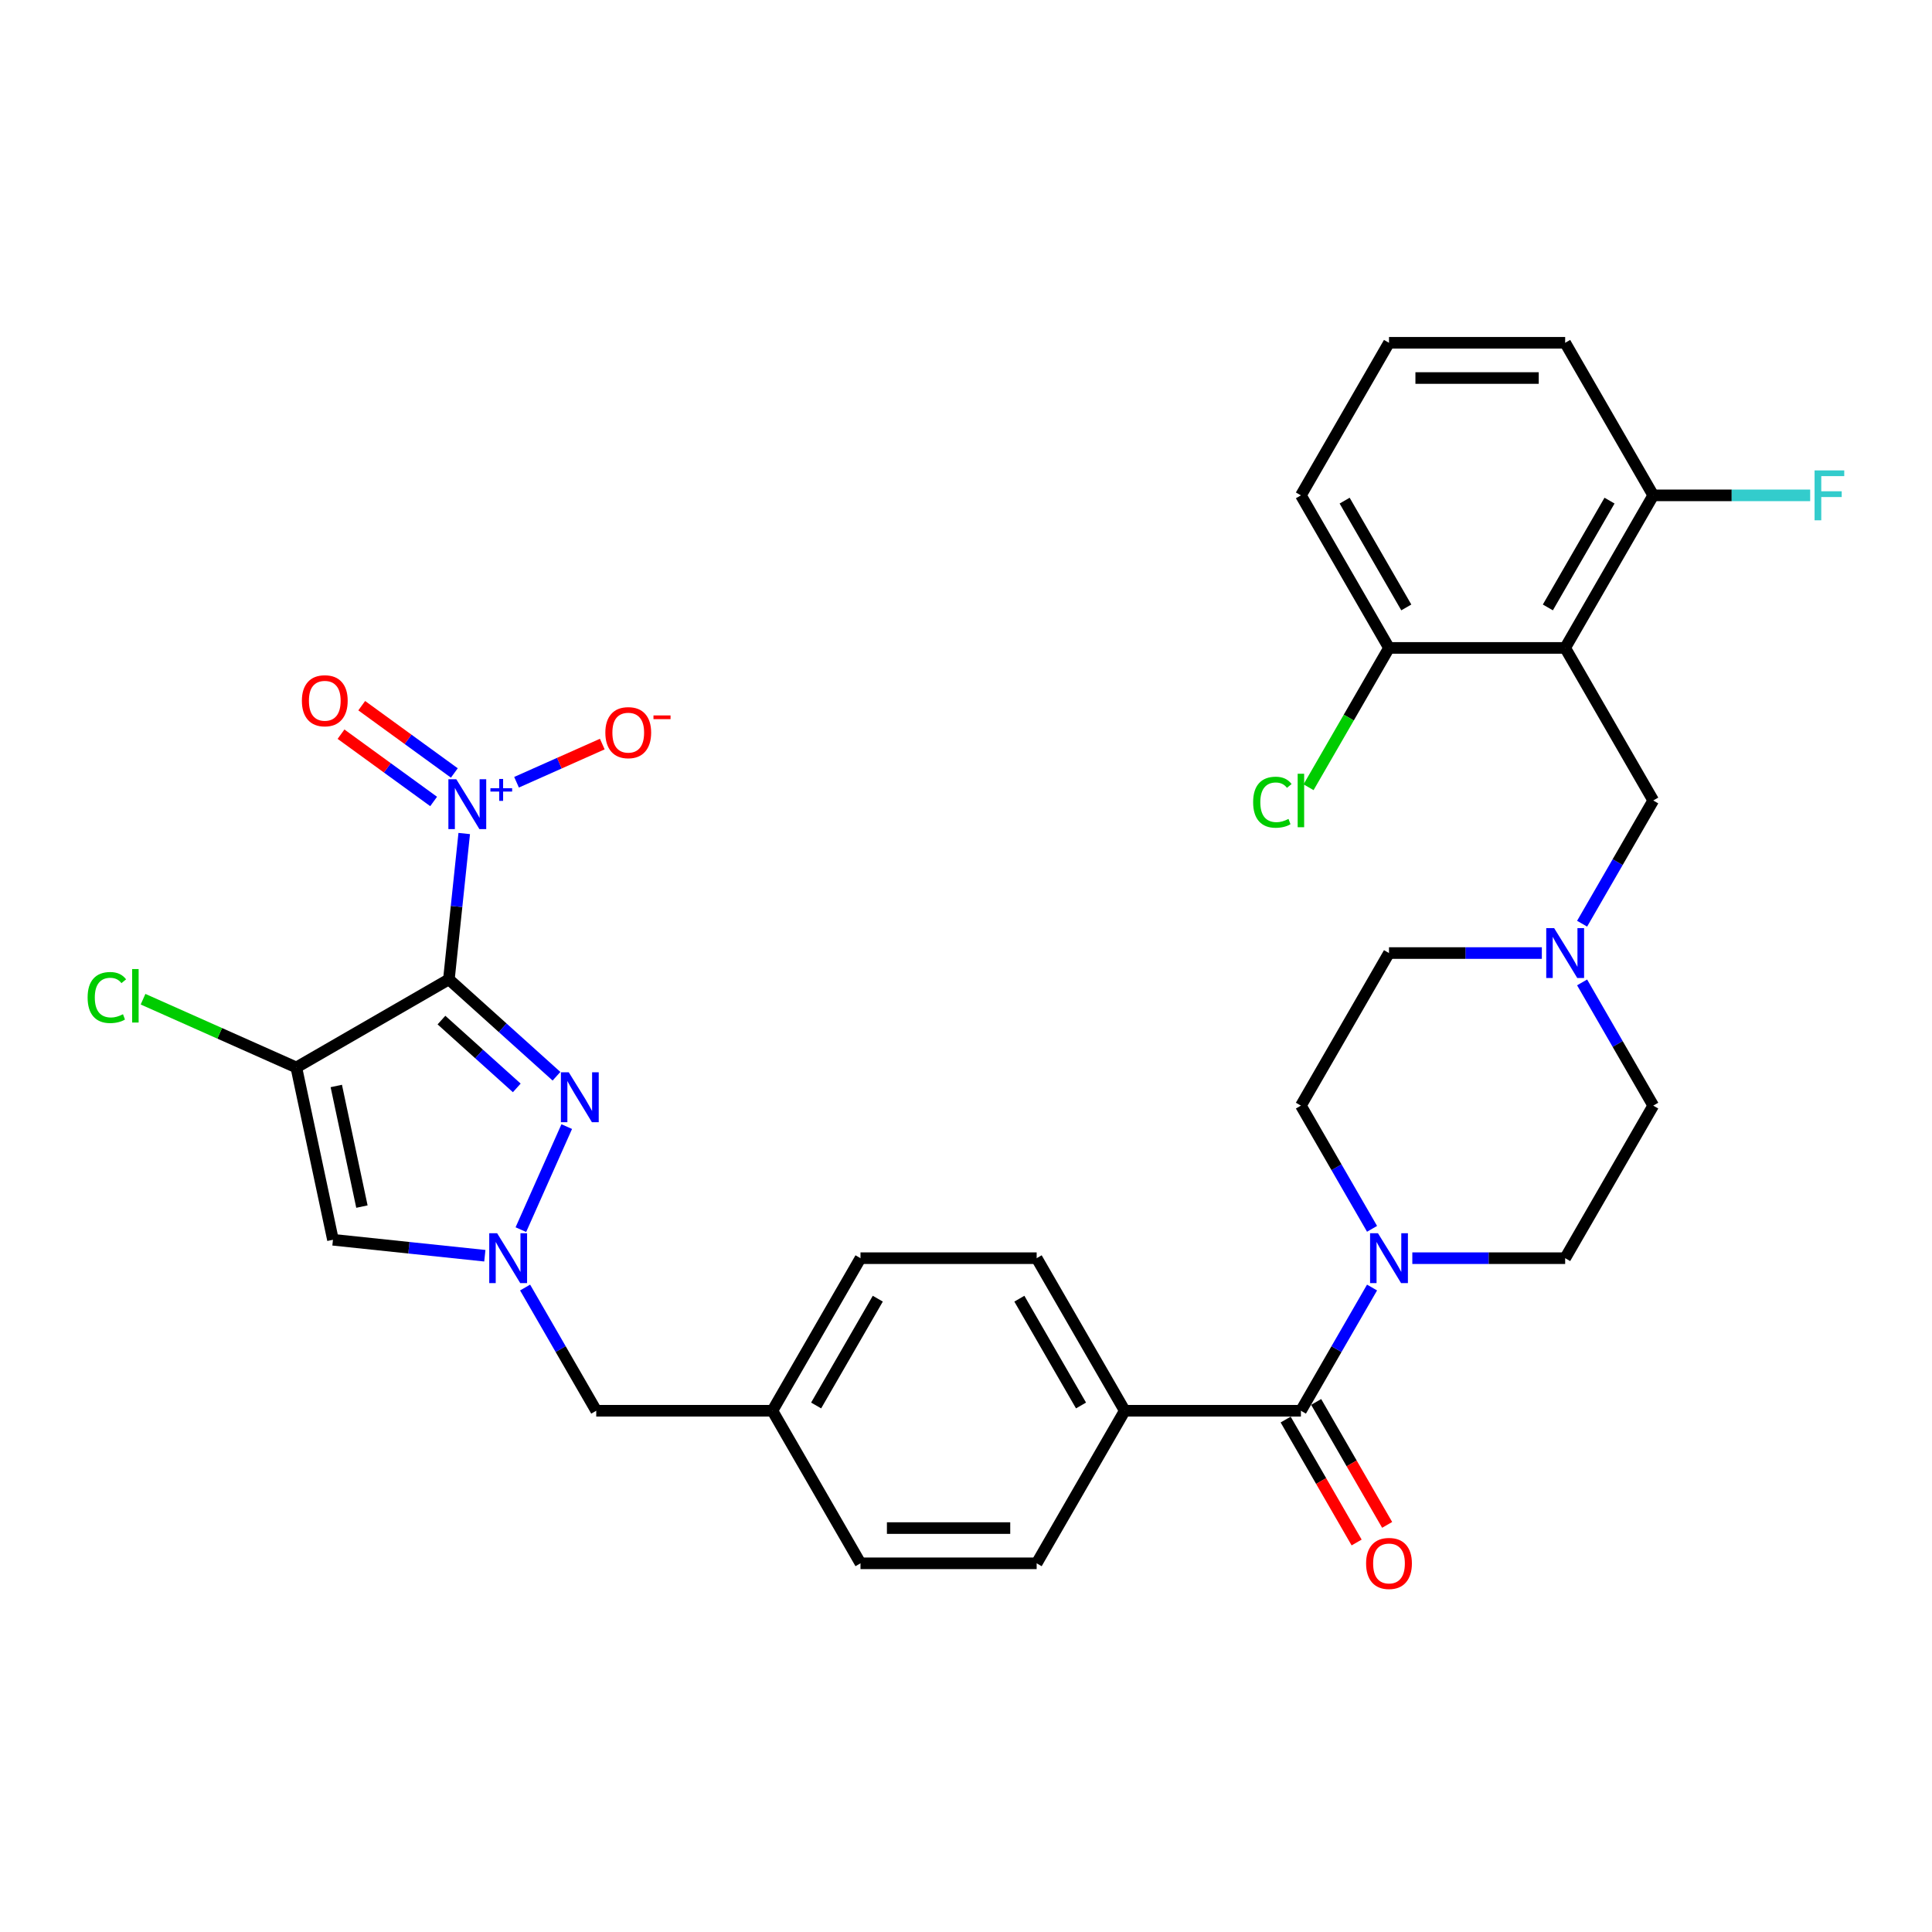 <?xml version='1.0' encoding='iso-8859-1'?>
<svg version='1.1' baseProfile='full'
              xmlns='http://www.w3.org/2000/svg'
                      xmlns:rdkit='http://www.rdkit.org/xml'
                      xmlns:xlink='http://www.w3.org/1999/xlink'
                  xml:space='preserve'
width='1000px' height='1000px' viewBox='0 0 1000 1000'>
<!-- END OF HEADER -->
<rect style='opacity:1.0;fill:#FFFFFF;stroke:none' width='1000' height='1000' x='0' y='0'> </rect>
<path class='bond-0' d='M 232.347,506.92 L 153.38,552.512' style='fill:none;fill-rule:evenodd;stroke:#000000;stroke-width:6px;stroke-linecap:butt;stroke-linejoin:miter;stroke-opacity:1' />
<path class='bond-1' d='M 232.347,506.92 L 260.192,531.991' style='fill:none;fill-rule:evenodd;stroke:#000000;stroke-width:6px;stroke-linecap:butt;stroke-linejoin:miter;stroke-opacity:1' />
<path class='bond-1' d='M 260.192,531.991 L 288.037,557.063' style='fill:none;fill-rule:evenodd;stroke:#0000FF;stroke-width:6px;stroke-linecap:butt;stroke-linejoin:miter;stroke-opacity:1' />
<path class='bond-1' d='M 228.498,527.994 L 247.989,545.544' style='fill:none;fill-rule:evenodd;stroke:#000000;stroke-width:6px;stroke-linecap:butt;stroke-linejoin:miter;stroke-opacity:1' />
<path class='bond-1' d='M 247.989,545.544 L 267.481,563.094' style='fill:none;fill-rule:evenodd;stroke:#0000FF;stroke-width:6px;stroke-linecap:butt;stroke-linejoin:miter;stroke-opacity:1' />
<path class='bond-2' d='M 232.347,506.92 L 236.314,469.173' style='fill:none;fill-rule:evenodd;stroke:#000000;stroke-width:6px;stroke-linecap:butt;stroke-linejoin:miter;stroke-opacity:1' />
<path class='bond-2' d='M 236.314,469.173 L 240.282,431.427' style='fill:none;fill-rule:evenodd;stroke:#0000FF;stroke-width:6px;stroke-linecap:butt;stroke-linejoin:miter;stroke-opacity:1' />
<path class='bond-4' d='M 153.38,552.512 L 172.338,641.703' style='fill:none;fill-rule:evenodd;stroke:#000000;stroke-width:6px;stroke-linecap:butt;stroke-linejoin:miter;stroke-opacity:1' />
<path class='bond-4' d='M 174.062,562.099 L 187.332,624.532' style='fill:none;fill-rule:evenodd;stroke:#000000;stroke-width:6px;stroke-linecap:butt;stroke-linejoin:miter;stroke-opacity:1' />
<path class='bond-16' d='M 153.38,552.512 L 113.708,534.849' style='fill:none;fill-rule:evenodd;stroke:#000000;stroke-width:6px;stroke-linecap:butt;stroke-linejoin:miter;stroke-opacity:1' />
<path class='bond-16' d='M 113.708,534.849 L 74.036,517.186' style='fill:none;fill-rule:evenodd;stroke:#00CC00;stroke-width:6px;stroke-linecap:butt;stroke-linejoin:miter;stroke-opacity:1' />
<path class='bond-3' d='M 293.346,583.125 L 269.6,636.459' style='fill:none;fill-rule:evenodd;stroke:#0000FF;stroke-width:6px;stroke-linecap:butt;stroke-linejoin:miter;stroke-opacity:1' />
<path class='bond-10' d='M 267.359,404.89 L 289.551,395.01' style='fill:none;fill-rule:evenodd;stroke:#0000FF;stroke-width:6px;stroke-linecap:butt;stroke-linejoin:miter;stroke-opacity:1' />
<path class='bond-10' d='M 289.551,395.01 L 311.743,385.13' style='fill:none;fill-rule:evenodd;stroke:#FF0000;stroke-width:6px;stroke-linecap:butt;stroke-linejoin:miter;stroke-opacity:1' />
<path class='bond-12' d='M 235.165,400.087 L 211.197,382.673' style='fill:none;fill-rule:evenodd;stroke:#0000FF;stroke-width:6px;stroke-linecap:butt;stroke-linejoin:miter;stroke-opacity:1' />
<path class='bond-12' d='M 211.197,382.673 L 187.229,365.26' style='fill:none;fill-rule:evenodd;stroke:#FF0000;stroke-width:6px;stroke-linecap:butt;stroke-linejoin:miter;stroke-opacity:1' />
<path class='bond-12' d='M 224.446,414.841 L 200.478,397.427' style='fill:none;fill-rule:evenodd;stroke:#0000FF;stroke-width:6px;stroke-linecap:butt;stroke-linejoin:miter;stroke-opacity:1' />
<path class='bond-12' d='M 200.478,397.427 L 176.51,380.013' style='fill:none;fill-rule:evenodd;stroke:#FF0000;stroke-width:6px;stroke-linecap:butt;stroke-linejoin:miter;stroke-opacity:1' />
<path class='bond-19' d='M 271.793,666.425 L 290.203,698.313' style='fill:none;fill-rule:evenodd;stroke:#0000FF;stroke-width:6px;stroke-linecap:butt;stroke-linejoin:miter;stroke-opacity:1' />
<path class='bond-19' d='M 290.203,698.313 L 308.614,730.201' style='fill:none;fill-rule:evenodd;stroke:#000000;stroke-width:6px;stroke-linecap:butt;stroke-linejoin:miter;stroke-opacity:1' />
<path class='bond-32' d='M 250.949,649.965 L 211.644,645.834' style='fill:none;fill-rule:evenodd;stroke:#0000FF;stroke-width:6px;stroke-linecap:butt;stroke-linejoin:miter;stroke-opacity:1' />
<path class='bond-32' d='M 211.644,645.834 L 172.338,641.703' style='fill:none;fill-rule:evenodd;stroke:#000000;stroke-width:6px;stroke-linecap:butt;stroke-linejoin:miter;stroke-opacity:1' />
<path class='bond-5' d='M 810.125,335.364 L 855.716,414.332' style='fill:none;fill-rule:evenodd;stroke:#000000;stroke-width:6px;stroke-linecap:butt;stroke-linejoin:miter;stroke-opacity:1' />
<path class='bond-13' d='M 810.125,335.364 L 855.716,256.397' style='fill:none;fill-rule:evenodd;stroke:#000000;stroke-width:6px;stroke-linecap:butt;stroke-linejoin:miter;stroke-opacity:1' />
<path class='bond-13' d='M 801.17,314.401 L 833.084,259.123' style='fill:none;fill-rule:evenodd;stroke:#000000;stroke-width:6px;stroke-linecap:butt;stroke-linejoin:miter;stroke-opacity:1' />
<path class='bond-14' d='M 810.125,335.364 L 718.941,335.364' style='fill:none;fill-rule:evenodd;stroke:#000000;stroke-width:6px;stroke-linecap:butt;stroke-linejoin:miter;stroke-opacity:1' />
<path class='bond-6' d='M 673.349,730.201 L 582.165,730.201' style='fill:none;fill-rule:evenodd;stroke:#000000;stroke-width:6px;stroke-linecap:butt;stroke-linejoin:miter;stroke-opacity:1' />
<path class='bond-7' d='M 673.349,730.201 L 691.76,698.313' style='fill:none;fill-rule:evenodd;stroke:#000000;stroke-width:6px;stroke-linecap:butt;stroke-linejoin:miter;stroke-opacity:1' />
<path class='bond-7' d='M 691.76,698.313 L 710.17,666.425' style='fill:none;fill-rule:evenodd;stroke:#0000FF;stroke-width:6px;stroke-linecap:butt;stroke-linejoin:miter;stroke-opacity:1' />
<path class='bond-15' d='M 665.452,734.761 L 683.821,766.576' style='fill:none;fill-rule:evenodd;stroke:#000000;stroke-width:6px;stroke-linecap:butt;stroke-linejoin:miter;stroke-opacity:1' />
<path class='bond-15' d='M 683.821,766.576 L 702.189,798.391' style='fill:none;fill-rule:evenodd;stroke:#FF0000;stroke-width:6px;stroke-linecap:butt;stroke-linejoin:miter;stroke-opacity:1' />
<path class='bond-15' d='M 681.246,725.642 L 699.614,757.457' style='fill:none;fill-rule:evenodd;stroke:#000000;stroke-width:6px;stroke-linecap:butt;stroke-linejoin:miter;stroke-opacity:1' />
<path class='bond-15' d='M 699.614,757.457 L 717.983,789.273' style='fill:none;fill-rule:evenodd;stroke:#FF0000;stroke-width:6px;stroke-linecap:butt;stroke-linejoin:miter;stroke-opacity:1' />
<path class='bond-17' d='M 731.014,651.234 L 770.569,651.234' style='fill:none;fill-rule:evenodd;stroke:#0000FF;stroke-width:6px;stroke-linecap:butt;stroke-linejoin:miter;stroke-opacity:1' />
<path class='bond-17' d='M 770.569,651.234 L 810.125,651.234' style='fill:none;fill-rule:evenodd;stroke:#000000;stroke-width:6px;stroke-linecap:butt;stroke-linejoin:miter;stroke-opacity:1' />
<path class='bond-18' d='M 710.17,636.043 L 691.76,604.155' style='fill:none;fill-rule:evenodd;stroke:#0000FF;stroke-width:6px;stroke-linecap:butt;stroke-linejoin:miter;stroke-opacity:1' />
<path class='bond-18' d='M 691.76,604.155 L 673.349,572.267' style='fill:none;fill-rule:evenodd;stroke:#000000;stroke-width:6px;stroke-linecap:butt;stroke-linejoin:miter;stroke-opacity:1' />
<path class='bond-8' d='M 798.052,493.299 L 758.496,493.299' style='fill:none;fill-rule:evenodd;stroke:#0000FF;stroke-width:6px;stroke-linecap:butt;stroke-linejoin:miter;stroke-opacity:1' />
<path class='bond-8' d='M 758.496,493.299 L 718.941,493.299' style='fill:none;fill-rule:evenodd;stroke:#000000;stroke-width:6px;stroke-linecap:butt;stroke-linejoin:miter;stroke-opacity:1' />
<path class='bond-9' d='M 818.895,478.108 L 837.306,446.22' style='fill:none;fill-rule:evenodd;stroke:#0000FF;stroke-width:6px;stroke-linecap:butt;stroke-linejoin:miter;stroke-opacity:1' />
<path class='bond-9' d='M 837.306,446.22 L 855.716,414.332' style='fill:none;fill-rule:evenodd;stroke:#000000;stroke-width:6px;stroke-linecap:butt;stroke-linejoin:miter;stroke-opacity:1' />
<path class='bond-34' d='M 818.895,508.49 L 837.306,540.378' style='fill:none;fill-rule:evenodd;stroke:#0000FF;stroke-width:6px;stroke-linecap:butt;stroke-linejoin:miter;stroke-opacity:1' />
<path class='bond-34' d='M 837.306,540.378 L 855.716,572.267' style='fill:none;fill-rule:evenodd;stroke:#000000;stroke-width:6px;stroke-linecap:butt;stroke-linejoin:miter;stroke-opacity:1' />
<path class='bond-11' d='M 582.165,730.201 L 536.573,651.234' style='fill:none;fill-rule:evenodd;stroke:#000000;stroke-width:6px;stroke-linecap:butt;stroke-linejoin:miter;stroke-opacity:1' />
<path class='bond-11' d='M 559.533,727.475 L 527.619,672.197' style='fill:none;fill-rule:evenodd;stroke:#000000;stroke-width:6px;stroke-linecap:butt;stroke-linejoin:miter;stroke-opacity:1' />
<path class='bond-33' d='M 582.165,730.201 L 536.573,809.169' style='fill:none;fill-rule:evenodd;stroke:#000000;stroke-width:6px;stroke-linecap:butt;stroke-linejoin:miter;stroke-opacity:1' />
<path class='bond-25' d='M 855.716,256.397 L 896.33,256.397' style='fill:none;fill-rule:evenodd;stroke:#000000;stroke-width:6px;stroke-linecap:butt;stroke-linejoin:miter;stroke-opacity:1' />
<path class='bond-25' d='M 896.33,256.397 L 936.943,256.397' style='fill:none;fill-rule:evenodd;stroke:#33CCCC;stroke-width:6px;stroke-linecap:butt;stroke-linejoin:miter;stroke-opacity:1' />
<path class='bond-30' d='M 855.716,256.397 L 810.125,177.429' style='fill:none;fill-rule:evenodd;stroke:#000000;stroke-width:6px;stroke-linecap:butt;stroke-linejoin:miter;stroke-opacity:1' />
<path class='bond-26' d='M 718.941,335.364 L 698.124,371.421' style='fill:none;fill-rule:evenodd;stroke:#000000;stroke-width:6px;stroke-linecap:butt;stroke-linejoin:miter;stroke-opacity:1' />
<path class='bond-26' d='M 698.124,371.421 L 677.306,407.477' style='fill:none;fill-rule:evenodd;stroke:#00CC00;stroke-width:6px;stroke-linecap:butt;stroke-linejoin:miter;stroke-opacity:1' />
<path class='bond-31' d='M 718.941,335.364 L 673.349,256.397' style='fill:none;fill-rule:evenodd;stroke:#000000;stroke-width:6px;stroke-linecap:butt;stroke-linejoin:miter;stroke-opacity:1' />
<path class='bond-31' d='M 727.896,314.401 L 695.981,259.123' style='fill:none;fill-rule:evenodd;stroke:#000000;stroke-width:6px;stroke-linecap:butt;stroke-linejoin:miter;stroke-opacity:1' />
<path class='bond-22' d='M 810.125,651.234 L 855.716,572.267' style='fill:none;fill-rule:evenodd;stroke:#000000;stroke-width:6px;stroke-linecap:butt;stroke-linejoin:miter;stroke-opacity:1' />
<path class='bond-23' d='M 673.349,572.267 L 718.941,493.299' style='fill:none;fill-rule:evenodd;stroke:#000000;stroke-width:6px;stroke-linecap:butt;stroke-linejoin:miter;stroke-opacity:1' />
<path class='bond-24' d='M 308.614,730.201 L 399.798,730.201' style='fill:none;fill-rule:evenodd;stroke:#000000;stroke-width:6px;stroke-linecap:butt;stroke-linejoin:miter;stroke-opacity:1' />
<path class='bond-20' d='M 536.573,651.234 L 445.39,651.234' style='fill:none;fill-rule:evenodd;stroke:#000000;stroke-width:6px;stroke-linecap:butt;stroke-linejoin:miter;stroke-opacity:1' />
<path class='bond-21' d='M 536.573,809.169 L 445.39,809.169' style='fill:none;fill-rule:evenodd;stroke:#000000;stroke-width:6px;stroke-linecap:butt;stroke-linejoin:miter;stroke-opacity:1' />
<path class='bond-21' d='M 522.896,790.932 L 459.067,790.932' style='fill:none;fill-rule:evenodd;stroke:#000000;stroke-width:6px;stroke-linecap:butt;stroke-linejoin:miter;stroke-opacity:1' />
<path class='bond-27' d='M 399.798,730.201 L 445.39,809.169' style='fill:none;fill-rule:evenodd;stroke:#000000;stroke-width:6px;stroke-linecap:butt;stroke-linejoin:miter;stroke-opacity:1' />
<path class='bond-28' d='M 399.798,730.201 L 445.39,651.234' style='fill:none;fill-rule:evenodd;stroke:#000000;stroke-width:6px;stroke-linecap:butt;stroke-linejoin:miter;stroke-opacity:1' />
<path class='bond-28' d='M 422.43,727.475 L 454.344,672.197' style='fill:none;fill-rule:evenodd;stroke:#000000;stroke-width:6px;stroke-linecap:butt;stroke-linejoin:miter;stroke-opacity:1' />
<path class='bond-29' d='M 718.941,177.429 L 673.349,256.397' style='fill:none;fill-rule:evenodd;stroke:#000000;stroke-width:6px;stroke-linecap:butt;stroke-linejoin:miter;stroke-opacity:1' />
<path class='bond-35' d='M 718.941,177.429 L 810.125,177.429' style='fill:none;fill-rule:evenodd;stroke:#000000;stroke-width:6px;stroke-linecap:butt;stroke-linejoin:miter;stroke-opacity:1' />
<path class='bond-35' d='M 732.618,195.666 L 796.447,195.666' style='fill:none;fill-rule:evenodd;stroke:#000000;stroke-width:6px;stroke-linecap:butt;stroke-linejoin:miter;stroke-opacity:1' />
<path  class='atom-2' d='M 294.402 555.022
L 302.864 568.699
Q 303.702 570.049, 305.052 572.493
Q 306.401 574.936, 306.474 575.082
L 306.474 555.022
L 309.903 555.022
L 309.903 580.845
L 306.365 580.845
L 297.283 565.891
Q 296.225 564.14, 295.095 562.134
Q 294 560.128, 293.672 559.508
L 293.672 580.845
L 290.317 580.845
L 290.317 555.022
L 294.402 555.022
' fill='#0000FF'/>
<path  class='atom-3' d='M 236.17 403.324
L 244.632 417.001
Q 245.471 418.351, 246.82 420.795
Q 248.17 423.238, 248.243 423.384
L 248.243 403.324
L 251.671 403.324
L 251.671 429.147
L 248.134 429.147
L 239.052 414.193
Q 237.994 412.442, 236.863 410.436
Q 235.769 408.43, 235.441 407.81
L 235.441 429.147
L 232.085 429.147
L 232.085 403.324
L 236.17 403.324
' fill='#0000FF'/>
<path  class='atom-3' d='M 253.838 407.979
L 258.388 407.979
L 258.388 403.188
L 260.41 403.188
L 260.41 407.979
L 265.08 407.979
L 265.08 409.712
L 260.41 409.712
L 260.41 414.526
L 258.388 414.526
L 258.388 409.712
L 253.838 409.712
L 253.838 407.979
' fill='#0000FF'/>
<path  class='atom-4' d='M 257.314 638.322
L 265.776 652
Q 266.615 653.349, 267.964 655.793
Q 269.314 658.237, 269.387 658.383
L 269.387 638.322
L 272.815 638.322
L 272.815 664.146
L 269.277 664.146
L 260.195 649.191
Q 259.138 647.441, 258.007 645.435
Q 256.913 643.429, 256.584 642.809
L 256.584 664.146
L 253.229 664.146
L 253.229 638.322
L 257.314 638.322
' fill='#0000FF'/>
<path  class='atom-8' d='M 713.233 638.322
L 721.695 652
Q 722.533 653.349, 723.883 655.793
Q 725.233 658.237, 725.305 658.383
L 725.305 638.322
L 728.734 638.322
L 728.734 664.146
L 725.196 664.146
L 716.114 649.191
Q 715.056 647.441, 713.926 645.435
Q 712.832 643.429, 712.503 642.809
L 712.503 664.146
L 709.148 664.146
L 709.148 638.322
L 713.233 638.322
' fill='#0000FF'/>
<path  class='atom-9' d='M 804.416 480.387
L 812.878 494.065
Q 813.717 495.415, 815.067 497.858
Q 816.416 500.302, 816.489 500.448
L 816.489 480.387
L 819.918 480.387
L 819.918 506.211
L 816.38 506.211
L 807.298 491.257
Q 806.24 489.506, 805.109 487.5
Q 804.015 485.494, 803.687 484.874
L 803.687 506.211
L 800.331 506.211
L 800.331 480.387
L 804.416 480.387
' fill='#0000FF'/>
<path  class='atom-11' d='M 313.325 379.221
Q 313.325 373.02, 316.389 369.555
Q 319.453 366.09, 325.179 366.09
Q 330.905 366.09, 333.969 369.555
Q 337.033 373.02, 337.033 379.221
Q 337.033 385.494, 333.932 389.068
Q 330.832 392.606, 325.179 392.606
Q 319.489 392.606, 316.389 389.068
Q 313.325 385.53, 313.325 379.221
M 325.179 389.688
Q 329.118 389.688, 331.233 387.062
Q 333.385 384.4, 333.385 379.221
Q 333.385 374.151, 331.233 371.598
Q 329.118 369.008, 325.179 369.008
Q 321.24 369.008, 319.088 371.561
Q 316.972 374.114, 316.972 379.221
Q 316.972 384.436, 319.088 387.062
Q 321.24 389.688, 325.179 389.688
' fill='#FF0000'/>
<path  class='atom-11' d='M 338.236 370.305
L 347.071 370.305
L 347.071 372.231
L 338.236 372.231
L 338.236 370.305
' fill='#FF0000'/>
<path  class='atom-13' d='M 156.255 362.712
Q 156.255 356.511, 159.319 353.046
Q 162.383 349.581, 168.109 349.581
Q 173.835 349.581, 176.899 353.046
Q 179.963 356.511, 179.963 362.712
Q 179.963 368.985, 176.863 372.56
Q 173.763 376.098, 168.109 376.098
Q 162.419 376.098, 159.319 372.56
Q 156.255 369.022, 156.255 362.712
M 168.109 373.18
Q 172.048 373.18, 174.164 370.554
Q 176.316 367.891, 176.316 362.712
Q 176.316 357.642, 174.164 355.089
Q 172.048 352.499, 168.109 352.499
Q 164.17 352.499, 162.018 355.052
Q 159.903 357.606, 159.903 362.712
Q 159.903 367.928, 162.018 370.554
Q 164.17 373.18, 168.109 373.18
' fill='#FF0000'/>
<path  class='atom-16' d='M 707.087 809.242
Q 707.087 803.041, 710.151 799.576
Q 713.214 796.111, 718.941 796.111
Q 724.667 796.111, 727.731 799.576
Q 730.795 803.041, 730.795 809.242
Q 730.795 815.515, 727.694 819.09
Q 724.594 822.628, 718.941 822.628
Q 713.251 822.628, 710.151 819.09
Q 707.087 815.552, 707.087 809.242
M 718.941 819.71
Q 722.88 819.71, 724.995 817.084
Q 727.147 814.421, 727.147 809.242
Q 727.147 804.172, 724.995 801.619
Q 722.88 799.029, 718.941 799.029
Q 715.002 799.029, 712.85 801.582
Q 710.734 804.136, 710.734 809.242
Q 710.734 814.458, 712.85 817.084
Q 715.002 819.71, 718.941 819.71
' fill='#FF0000'/>
<path  class='atom-17' d='M 45.35 516.317
Q 45.35 509.898, 48.341 506.542
Q 51.368 503.15, 57.094 503.15
Q 62.42 503.15, 65.265 506.907
L 62.857 508.877
Q 60.778 506.141, 57.094 506.141
Q 53.192 506.141, 51.113 508.767
Q 49.07 511.357, 49.07 516.317
Q 49.07 521.424, 51.186 524.05
Q 53.338 526.676, 57.496 526.676
Q 60.341 526.676, 63.66 524.962
L 64.681 527.697
Q 63.331 528.572, 61.289 529.083
Q 59.246 529.594, 56.985 529.594
Q 51.368 529.594, 48.341 526.165
Q 45.35 522.737, 45.35 516.317
' fill='#00CC00'/>
<path  class='atom-17' d='M 68.401 501.582
L 71.757 501.582
L 71.757 529.265
L 68.401 529.265
L 68.401 501.582
' fill='#00CC00'/>
<path  class='atom-26' d='M 939.223 243.485
L 954.578 243.485
L 954.578 246.439
L 942.688 246.439
L 942.688 254.281
L 953.265 254.281
L 953.265 257.272
L 942.688 257.272
L 942.688 269.308
L 939.223 269.308
L 939.223 243.485
' fill='#33CCCC'/>
<path  class='atom-27' d='M 648.62 415.225
Q 648.62 408.806, 651.611 405.45
Q 654.638 402.058, 660.364 402.058
Q 665.69 402.058, 668.534 405.815
L 666.127 407.785
Q 664.048 405.049, 660.364 405.049
Q 656.462 405.049, 654.383 407.675
Q 652.34 410.265, 652.34 415.225
Q 652.34 420.332, 654.456 422.958
Q 656.608 425.584, 660.766 425.584
Q 663.611 425.584, 666.93 423.869
L 667.951 426.605
Q 666.601 427.48, 664.559 427.991
Q 662.516 428.502, 660.255 428.502
Q 654.638 428.502, 651.611 425.073
Q 648.62 421.645, 648.62 415.225
' fill='#00CC00'/>
<path  class='atom-27' d='M 671.671 400.49
L 675.027 400.49
L 675.027 428.173
L 671.671 428.173
L 671.671 400.49
' fill='#00CC00'/>
</svg>
